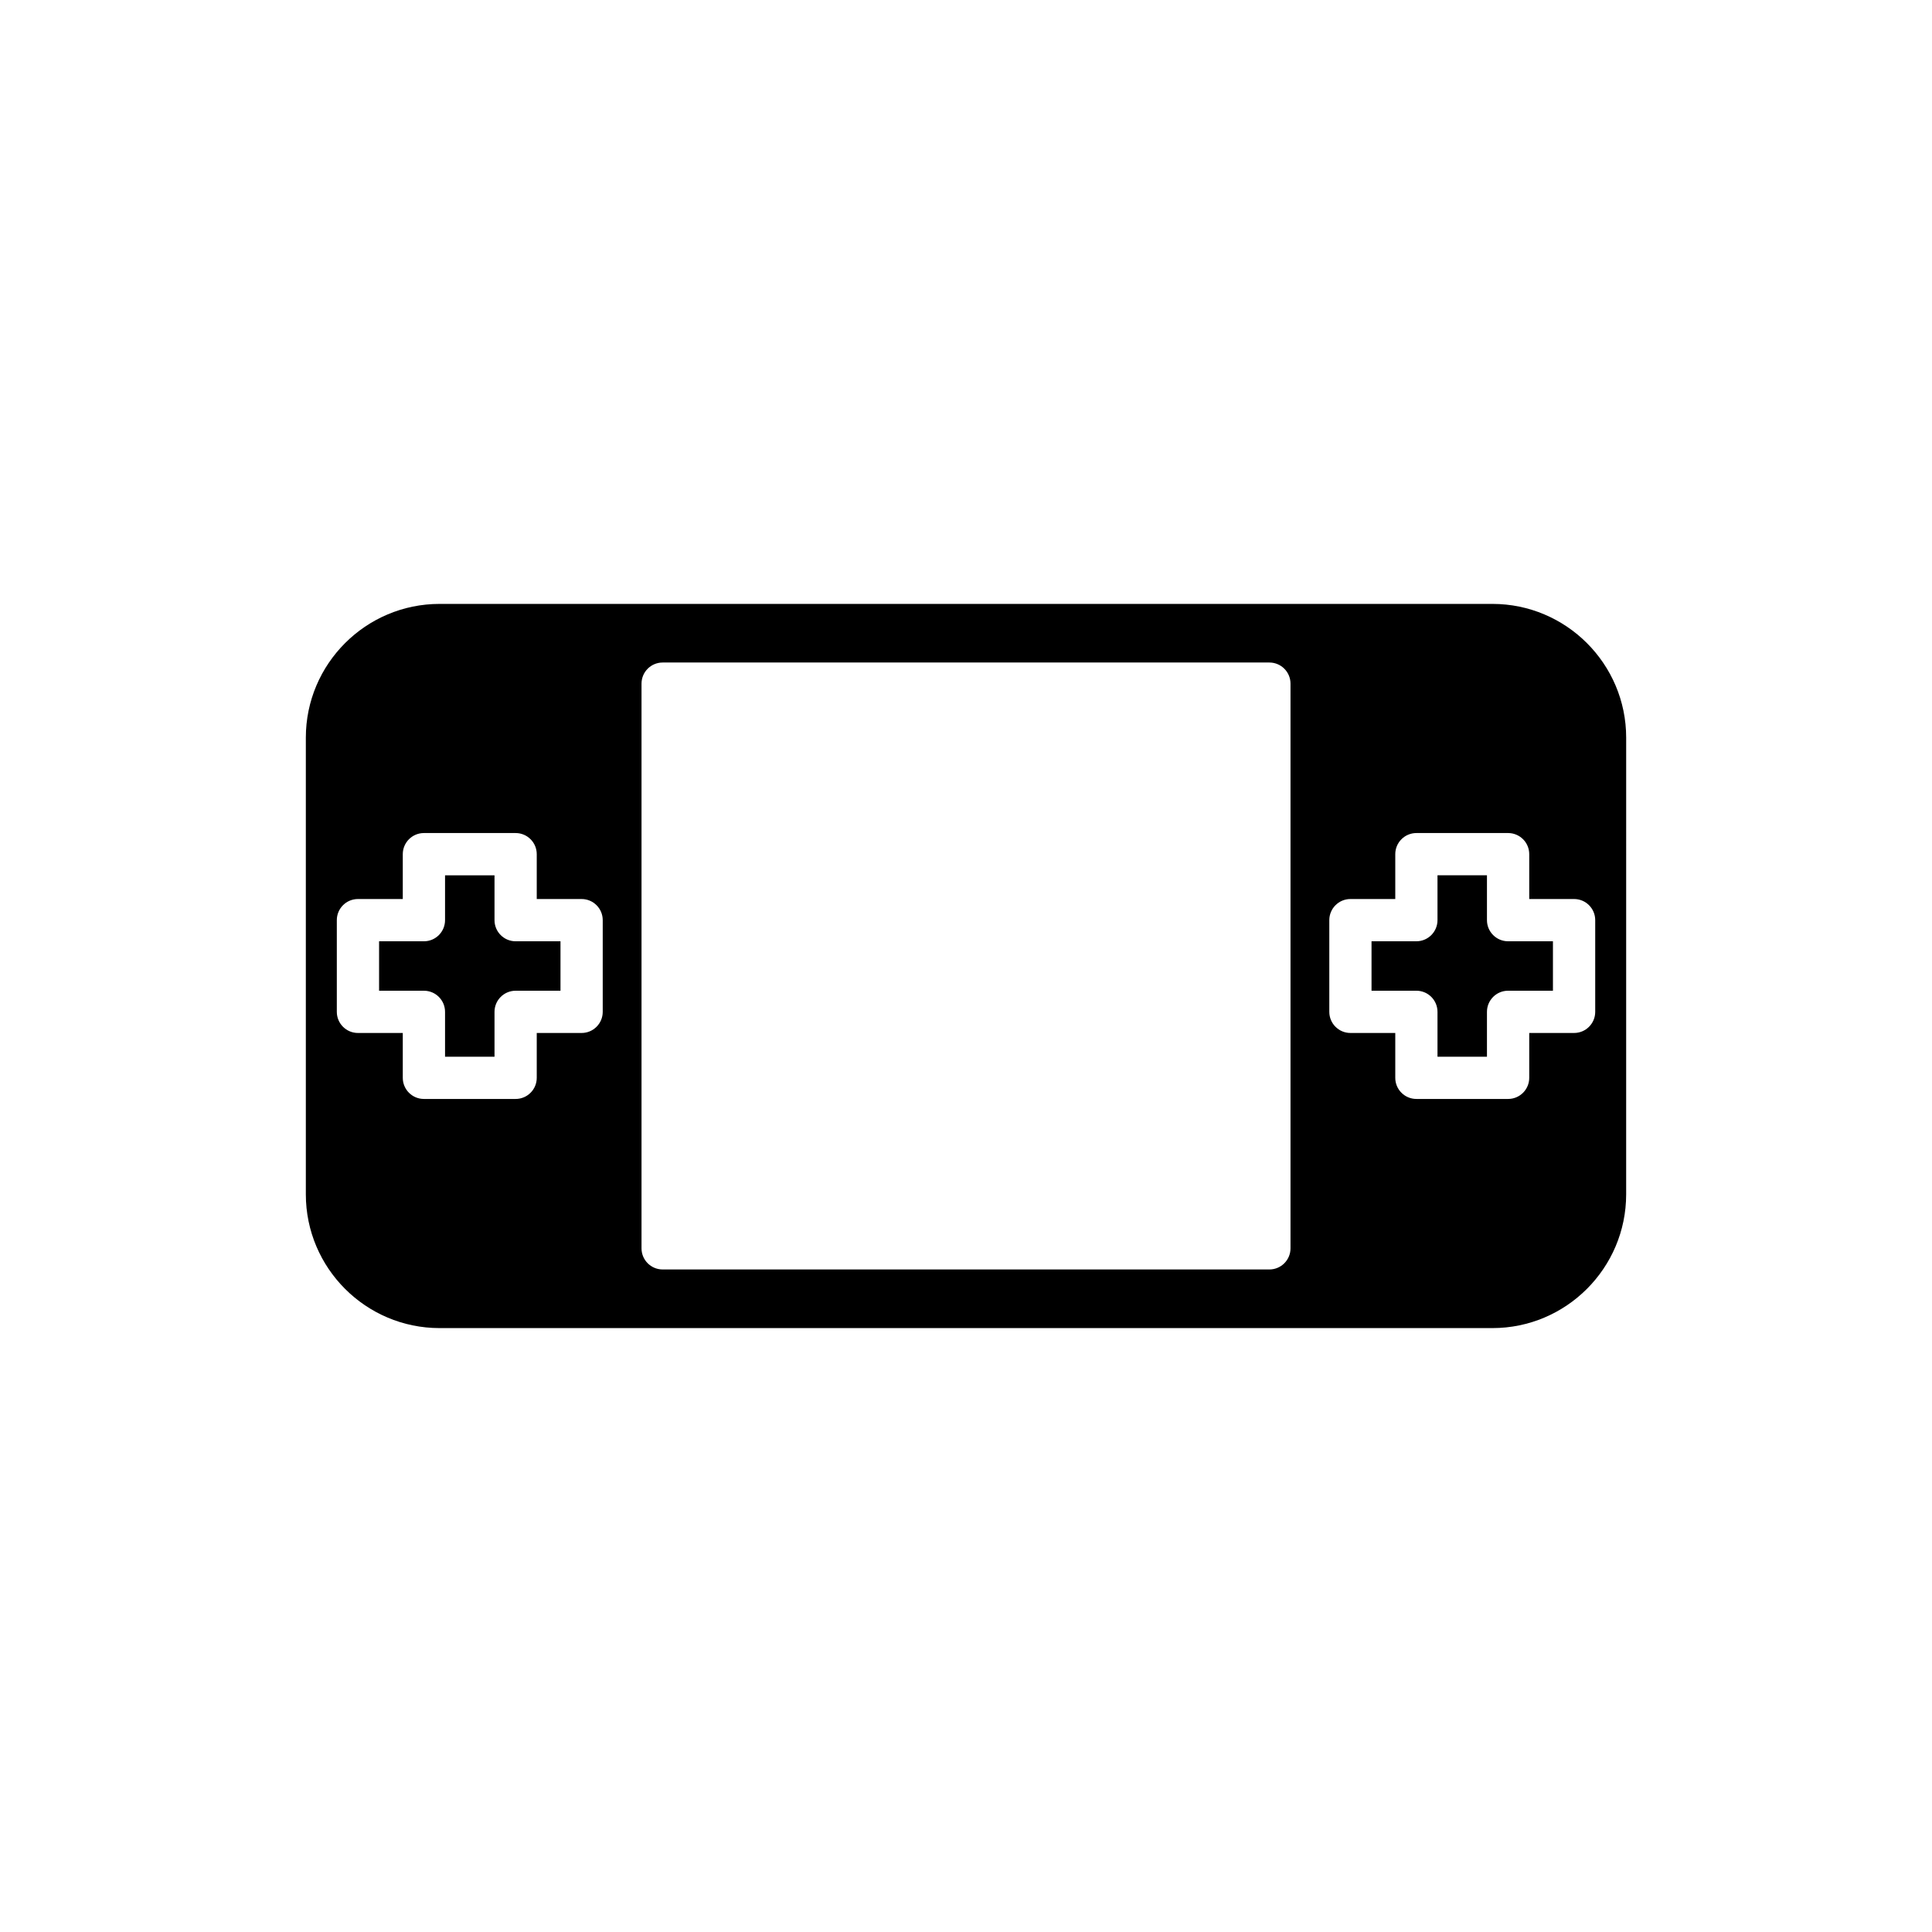 <?xml version="1.0" encoding="UTF-8"?>
<!-- Uploaded to: SVG Repo, www.svgrepo.com, Generator: SVG Repo Mixer Tools -->
<svg fill="#000000" width="800px" height="800px" version="1.1" viewBox="144 144 512 512" xmlns="http://www.w3.org/2000/svg">
 <g>
  <path d="m244.46 393.45v13.105h11.883c3.094 0 5.598 2.508 5.598 5.598v11.887h13.109v-11.887c0-3.09 2.504-5.598 5.598-5.598h11.887v-13.105h-11.887c-3.094 0-5.598-2.508-5.598-5.598v-11.887h-13.109v11.887c0 3.09-2.504 5.598-5.598 5.598z"/>
  <path d="m524.95 412.15v11.887h13.109v-11.887c0-3.09 2.504-5.598 5.598-5.598h11.887v-13.105h-11.887c-3.094 0-5.598-2.508-5.598-5.598v-11.887h-13.109v11.887c0 3.09-2.504 5.598-5.598 5.598h-11.883v13.105h11.883c3.094 0 5.598 2.504 5.598 5.598z"/>
  <path d="m225.05 339.49v121.02c0 19.547 15.902 35.449 35.445 35.449h279.01c19.543 0 35.445-15.902 35.445-35.449l0.004-121.02c0-19.547-15.902-35.449-35.445-35.449h-279.01c-19.547 0-35.449 15.902-35.449 35.449zm271.23 48.359c0-3.09 2.504-5.598 5.598-5.598h11.883v-11.887c0-3.09 2.504-5.598 5.598-5.598h24.305c3.094 0 5.598 2.508 5.598 5.598v11.887h11.887c3.094 0 5.598 2.508 5.598 5.598v24.301c0 3.09-2.504 5.598-5.598 5.598h-11.887v11.887c0 3.09-2.504 5.598-5.598 5.598h-24.305c-3.094 0-5.598-2.508-5.598-5.598v-11.887h-11.883c-3.094 0-5.598-2.508-5.598-5.598zm-182.27-62.676c0-3.09 2.504-5.598 5.598-5.598h160.79c3.094 0 5.598 2.508 5.598 5.598v149.65c0 3.09-2.504 5.598-5.598 5.598h-160.79c-3.094 0-5.598-2.508-5.598-5.598zm-27.766 45.191v11.887h11.887c3.094 0 5.598 2.508 5.598 5.598v24.301c0 3.09-2.504 5.598-5.598 5.598h-11.887v11.887c0 3.09-2.504 5.598-5.598 5.598h-24.305c-3.094 0-5.598-2.508-5.598-5.598v-11.887h-11.883c-3.094 0-5.598-2.508-5.598-5.598v-24.301c0-3.09 2.504-5.598 5.598-5.598h11.883v-11.887c0-3.09 2.504-5.598 5.598-5.598h24.305c3.094 0 5.598 2.508 5.598 5.598z"/>
 </g>
</svg>